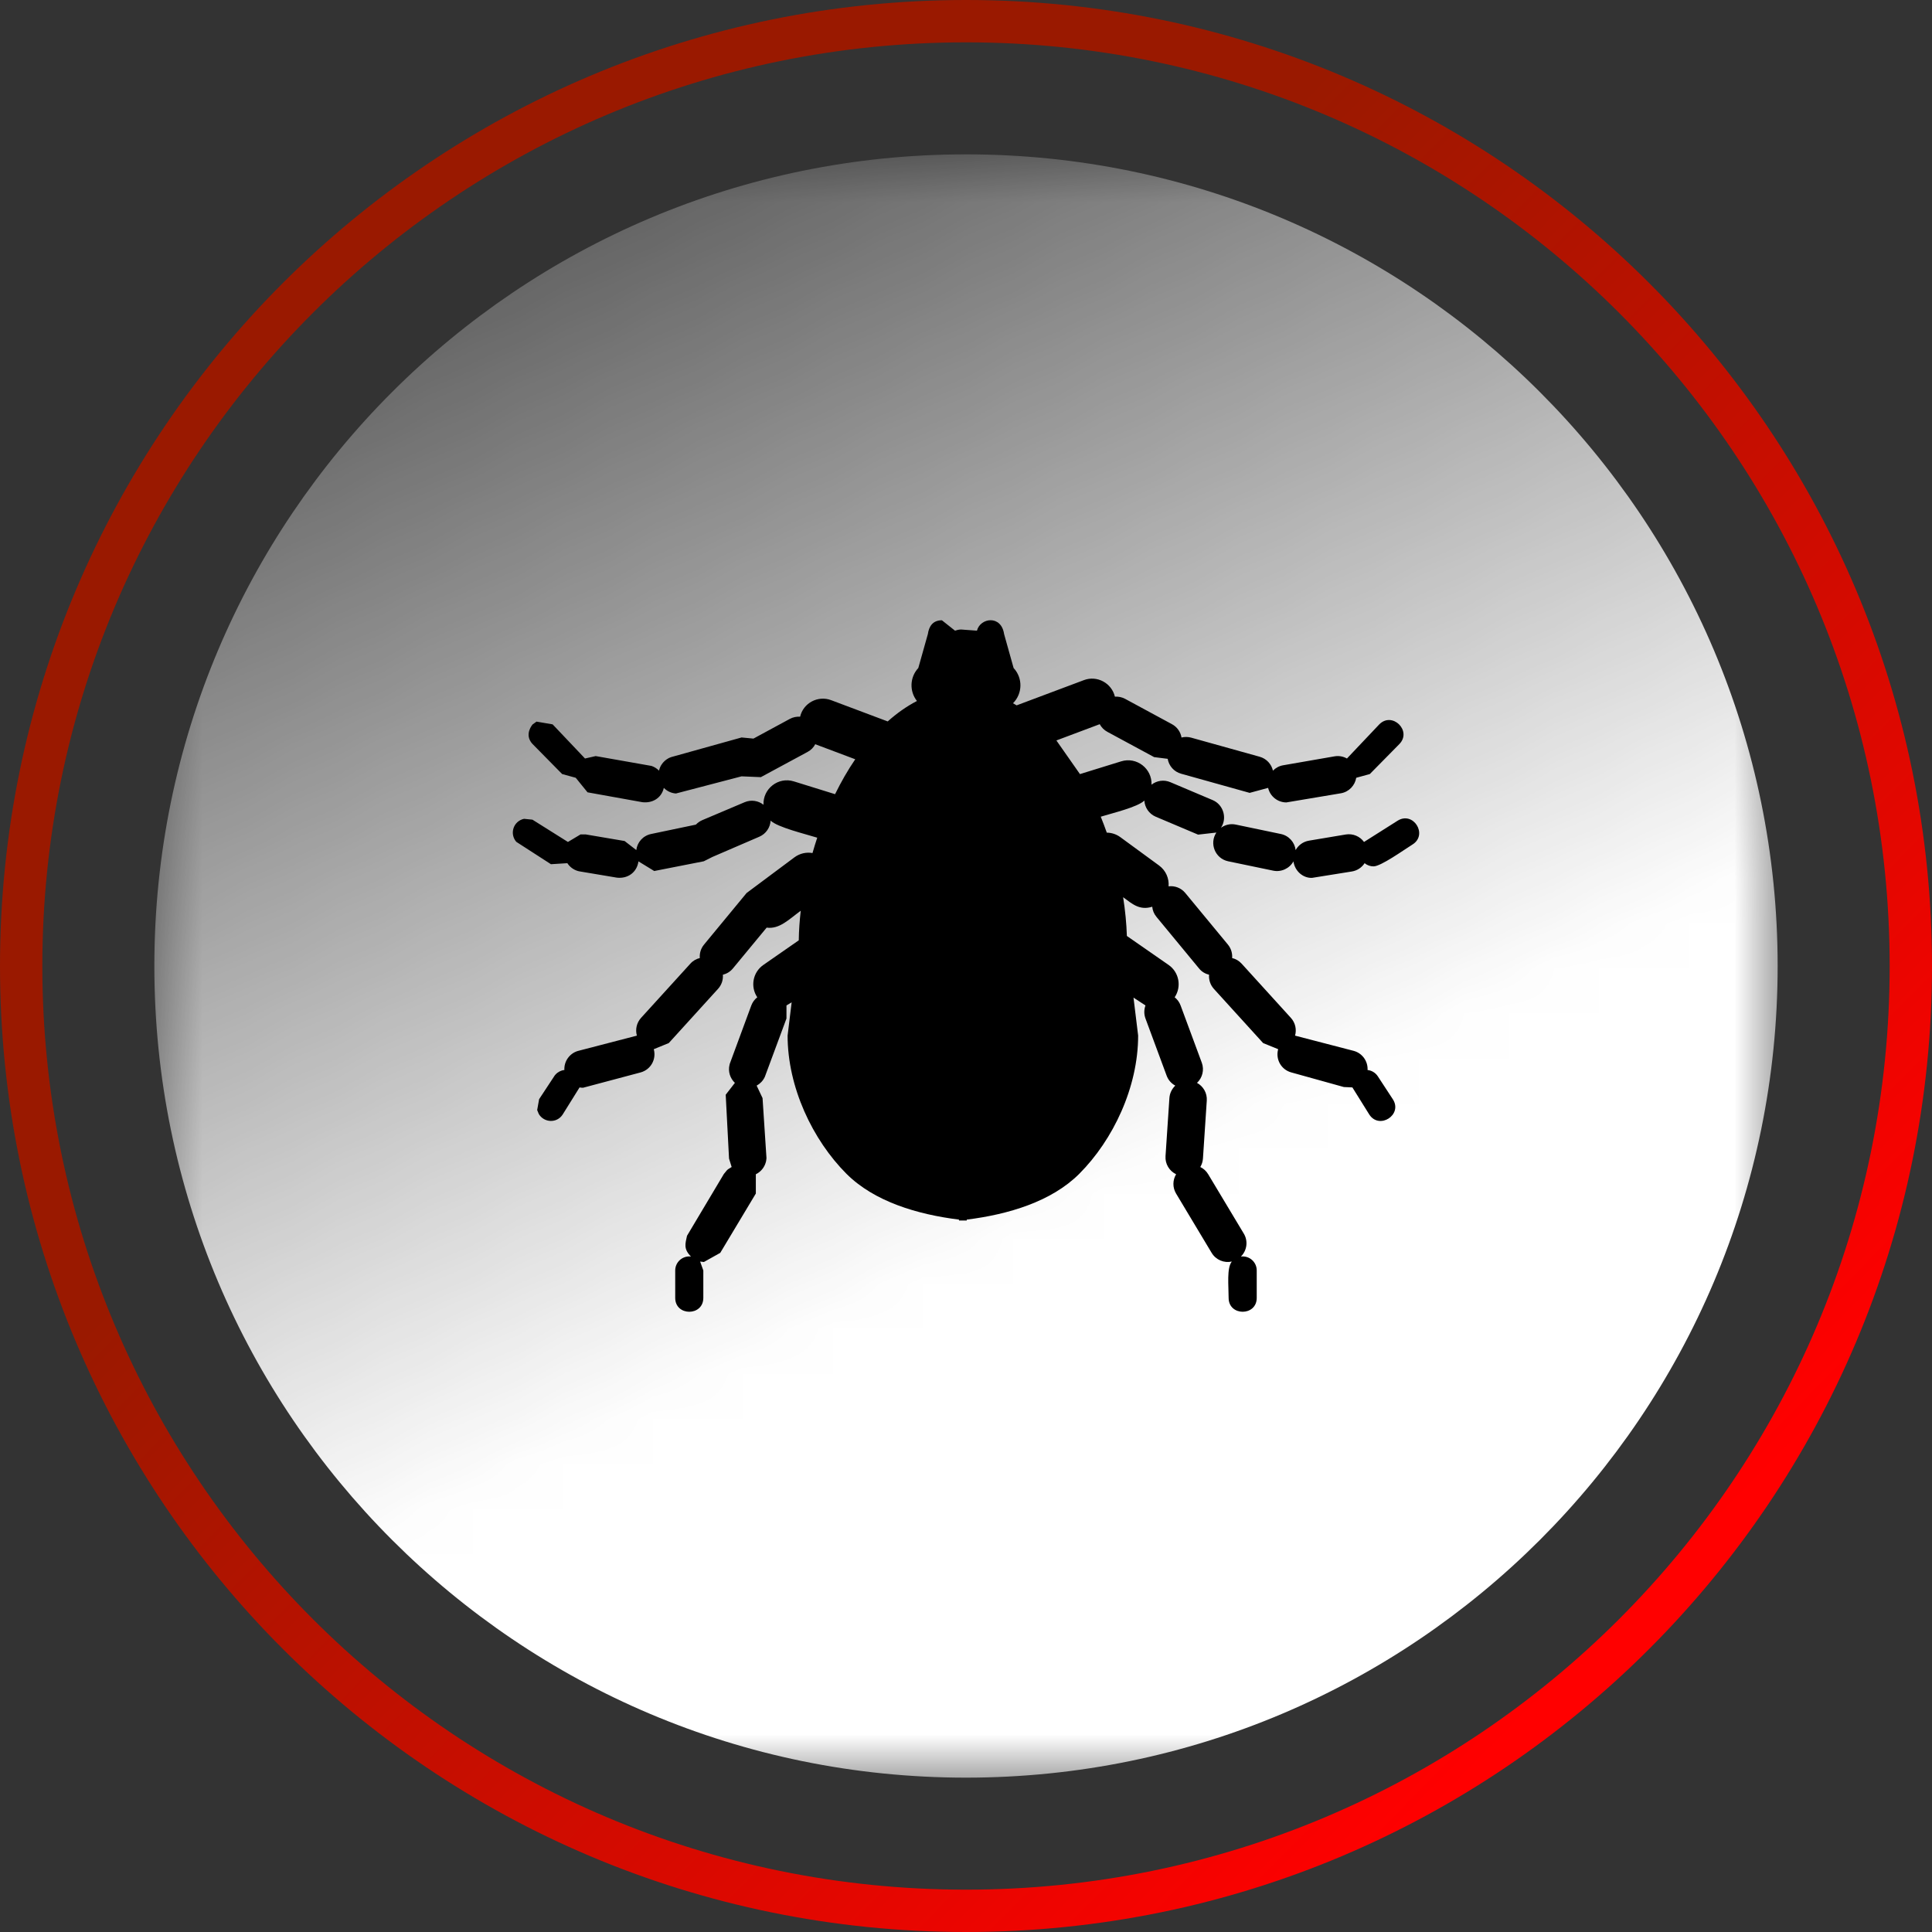 <svg xmlns="http://www.w3.org/2000/svg" xmlns:xlink="http://www.w3.org/1999/xlink" xmlns:xodm="http://www.corel.com/coreldraw/odm/2003" xml:space="preserve" width="137px" height="137px" fill-rule="evenodd" clip-rule="evenodd" viewBox="0 0 42.896 42.896">
 <rect x="0" y="0" width="42.896" height="42.896" fill="#333333" stroke="none"/>
 <defs>
    <mask id="id0">
      <linearGradient id="id1" gradientUnits="userSpaceOnUse" x1="20.742" y1="28.363" x2="6.795" y2="-0.47">
       <stop offset="0" stop-opacity="1" stop-color="white"></stop>
       <stop offset="1" stop-opacity="0" stop-color="white"></stop>
      </linearGradient>
     <rect fill="url(#id1)" x="3.338" y="3.338" width="36.22" height="36.22"></rect>
    </mask>
    <linearGradient id="id2" gradientUnits="userSpaceOnUse" x1="14.317" y1="16.924" x2="34.866" y2="37.163">
     <stop offset="0" stop-opacity="1" stop-color="#9A1900"></stop>
     <stop offset="1" stop-opacity="1" stop-color="red"></stop>
    </linearGradient>
 </defs>
 <g id="Layer_x0020_1">
  <g id="_2527937605008">
   <path fill="white" mask="url(#id0)" d="M21.448 39.469c-9.953,0 -18.021,-8.068 -18.021,-18.021 0,-9.953 8.068,-18.021 18.021,-18.021 9.953,0 18.021,8.068 18.021,18.021 0,9.953 -8.068,18.021 -18.021,18.021z"></path>
   <path fill="url(#id2)" fill-rule="nonzero" d="M21.448 42.896c-5.922,0 -11.285,-2.401 -15.166,-6.282 -3.881,-3.881 -6.282,-9.244 -6.282,-15.166 0,-5.922 2.401,-11.285 6.282,-15.166 3.881,-3.881 9.244,-6.282 15.166,-6.282 5.923,0 11.285,2.401 15.166,6.282 3.881,3.881 6.282,9.243 6.282,15.166 0,5.923 -2.401,11.285 -6.282,15.166 -3.881,3.881 -9.243,6.282 -15.166,6.282zm-14.501 -6.947c3.711,3.711 8.838,6.007 14.501,6.007 5.663,0 10.79,-2.296 14.501,-6.007 3.711,-3.711 6.007,-8.838 6.007,-14.501 0,-5.663 -2.296,-10.79 -6.007,-14.501 -3.711,-3.711 -8.838,-6.007 -14.501,-6.007 -5.663,0 -10.79,2.296 -14.501,6.007 -3.711,3.711 -6.007,8.838 -6.007,14.501 0,5.663 2.296,10.79 6.007,14.501z"></path>
  </g>
  <path fill="black" d="M22.492 15.614c0.027,0.015 0.053,0.031 0.08,0.047l1.493 -0.56c0.292,-0.111 0.617,0.064 0.689,0.367 0.076,-0.005 0.156,0.01 0.228,0.049l1.039 0.562c0.117,0.063 0.192,0.175 0.212,0.296 0.068,-0.017 0.142,-0.017 0.215,0.003l1.521 0.424c0.153,0.043 0.261,0.165 0.294,0.309 0.059,-0.061 0.138,-0.105 0.228,-0.12l1.139 -0.198c0.099,-0.017 0.195,0.002 0.276,0.048l0.718 -0.758c0.288,-0.292 0.733,0.145 0.445,0.438l-0.655 0.665 -0.302 0.083c-0.028,0.17 -0.16,0.313 -0.34,0.344l-1.211 0.203c-0.191,0 -0.361,-0.132 -0.405,-0.323l-0.41 0.111 -1.521 -0.425c-0.161,-0.044 -0.273,-0.177 -0.299,-0.331l-0.301 -0.038 -1.038 -0.561c-0.075,-0.04 -0.132,-0.1 -0.17,-0.17l-0.962 0.361 0.523 0.747 0.915 -0.283c0.345,-0.107 0.689,0.162 0.674,0.518 0.115,-0.09 0.274,-0.117 0.419,-0.055l0.94 0.398c0.237,0.101 0.326,0.4 0.183,0.614 0.092,-0.067 0.211,-0.096 0.329,-0.071l1 0.209c0.18,0.037 0.308,0.185 0.329,0.357 0.059,-0.107 0.165,-0.187 0.296,-0.209l0.817 -0.137c0.162,-0.026 0.316,0.043 0.405,0.166l0.746 -0.472c0.348,-0.219 0.68,0.31 0.331,0.528 -0.207,0.13 -0.703,0.486 -0.866,0.486 -0.071,0 -0.142,-0.025 -0.198,-0.071 -0.061,0.095 -0.161,0.164 -0.281,0.184l-0.886 0.142c-0.194,0.008 -0.381,-0.144 -0.413,-0.366 -0.087,0.158 -0.271,0.243 -0.449,0.206l-1 -0.208c-0.291,-0.061 -0.423,-0.397 -0.262,-0.638l-0.406 0.046 -0.941 -0.398c-0.15,-0.064 -0.243,-0.206 -0.252,-0.358 -0.151,0.146 -0.705,0.277 -0.968,0.358 0.047,0.117 0.092,0.235 0.134,0.354 0.105,0.001 0.211,0.034 0.302,0.101l0.858 0.628c0.152,0.111 0.226,0.288 0.212,0.463 0.136,-0.017 0.277,0.034 0.371,0.148l0.946 1.145c0.072,0.087 0.102,0.195 0.094,0.299 0.078,0.019 0.152,0.06 0.211,0.125l1.094 1.204c0.1,0.11 0.13,0.26 0.092,0.394l1.306 0.339c0.192,0.054 0.314,0.233 0.304,0.424 0.089,0.01 0.173,0.058 0.227,0.139l0.333 0.509c0.227,0.345 -0.298,0.683 -0.521,0.342l-0.376 -0.603 -0.19 -0.009 -1.169 -0.325c-0.222,-0.062 -0.351,-0.289 -0.289,-0.515l-0.334 -0.136 -1.094 -1.204c-0.08,-0.089 -0.115,-0.203 -0.106,-0.313 -0.085,-0.021 -0.164,-0.067 -0.223,-0.14l-0.946 -1.146c-0.055,-0.066 -0.086,-0.145 -0.093,-0.224 -0.283,0.088 -0.447,-0.065 -0.646,-0.211 0.046,0.295 0.074,0.584 0.083,0.86l0.927 0.644c0.233,0.162 0.292,0.482 0.134,0.718 0.058,0.045 0.105,0.107 0.132,0.182l0.47 1.269c0.06,0.162 0.013,0.338 -0.106,0.449 0.139,0.075 0.228,0.226 0.217,0.393l-0.085 1.288c-0.005,0.069 -0.026,0.132 -0.059,0.187 0.071,0.034 0.133,0.089 0.176,0.162l0.79 1.317c0.101,0.167 0.069,0.377 -0.064,0.509 0.186,-0.024 0.351,0.12 0.351,0.309l0 0.609c0,0.411 -0.624,0.41 -0.624,0 0,-0.268 -0.045,-0.666 0.071,-0.807 -0.171,0.038 -0.353,-0.035 -0.448,-0.193l-0.79 -1.317c-0.081,-0.136 -0.076,-0.301 0.001,-0.428 -0.149,-0.072 -0.247,-0.228 -0.235,-0.403l0.086 -1.288c0.007,-0.109 0.057,-0.207 0.131,-0.277 -0.086,-0.046 -0.156,-0.122 -0.192,-0.221l-0.47 -1.269c-0.036,-0.098 -0.033,-0.2 0,-0.29l-0.266 -0.174 0.103 0.843c0,1.147 -0.555,2.316 -1.307,3.069 -0.618,0.617 -1.573,0.902 -2.498,1.017l0 0.02 -0.173 0 0 -0.02c-0.925,-0.115 -1.88,-0.4 -2.498,-1.017 -0.752,-0.753 -1.307,-1.922 -1.307,-3.069l0.09 -0.739 -0.115 0.07 0 0.29 -0.478 1.289 -0.006 0.014c-0.039,0.082 -0.103,0.146 -0.178,0.187l0.131 0.277 0.087 1.329 -0.001 0.016 -0.002 0.016c-0.001,0.007 -0.001,0.015 -0.003,0.023l-0.004 0.023 -0.004 0.015c-0.031,0.118 -0.113,0.216 -0.222,0.269l0 0.428 -0.79 1.317 -0.363 0.203 -0.084 -0.01 0.071 0.198 0 0.609c0,0.41 -0.624,0.411 -0.624,0l0 -0.609c0,-0.188 0.165,-0.332 0.35,-0.309 -0.171,-0.17 -0.125,-0.289 -0.088,-0.461l0.818 -1.372 0.069 -0.084 0.018 -0.016 0.012 -0.009 0.074 -0.046 -0.058 -0.187 -0.074 -1.418 0.204 -0.263c-0.107,-0.101 -0.156,-0.255 -0.119,-0.403l0.006 -0.023 0.477 -1.292c0.028,-0.075 0.075,-0.137 0.133,-0.182 -0.159,-0.236 -0.099,-0.556 0.134,-0.718l0.787 -0.547c0.003,-0.212 0.018,-0.432 0.044,-0.657 -0.27,0.198 -0.474,0.413 -0.757,0.375l-0.749 0.906c-0.06,0.073 -0.139,0.119 -0.223,0.14 0.009,0.11 -0.026,0.224 -0.107,0.313l-1.094 1.204 -0.333 0.136c0.061,0.226 -0.067,0.452 -0.289,0.515l-1.281 0.341c-0.026,0 -0.053,-0.002 -0.078,-0.007l-0.376 0.603c-0.128,0.196 -0.412,0.183 -0.529,-0.013l-0.036 -0.088 0.043 -0.241 0.347 -0.527 0.018 -0.021c0.052,-0.057 0.122,-0.092 0.196,-0.1 -0.01,-0.192 0.113,-0.366 0.297,-0.422l1.313 -0.341c-0.038,-0.134 -0.008,-0.284 0.092,-0.394l1.095 -1.204c0.058,-0.065 0.132,-0.106 0.21,-0.125 -0.009,-0.104 0.022,-0.212 0.094,-0.299l0.945 -1.145 1.065 -0.794c0.119,-0.087 0.263,-0.117 0.398,-0.093 0.032,-0.114 0.068,-0.228 0.105,-0.341 -0.271,-0.084 -0.882,-0.231 -1.035,-0.379 -0.009,0.152 -0.102,0.294 -0.252,0.358l-1.041 0.449 -0.191 0.096 -1.1 0.216 -0.35 -0.214c-0.035,0.245 -0.238,0.39 -0.481,0.361l-0.834 -0.14 -0.022 -0.005 -0.011 -0.003c-0.098,-0.029 -0.179,-0.092 -0.231,-0.173l-0.364 0.023 -0.77 -0.497c-0.154,-0.18 -0.066,-0.459 0.172,-0.511l0.187 0.019 0.788 0.495 0.279 -0.167 0.007 -0.001 0.111 0.001 0.861 0.146 0.26 0.201c0.021,-0.175 0.15,-0.32 0.329,-0.357l0.994 -0.208c0.039,-0.041 0.086,-0.075 0.141,-0.099l0.94 -0.398c0.145,-0.062 0.305,-0.035 0.42,0.056 -0.015,-0.357 0.328,-0.626 0.674,-0.519l0.915 0.284c0.134,-0.273 0.283,-0.534 0.448,-0.775l-0.888 -0.334c-0.037,0.07 -0.094,0.13 -0.169,0.17l-1.039 0.561 -0.428 -0.018 -1.457 0.381c-0.103,-0.007 -0.199,-0.052 -0.269,-0.125 -0.054,0.236 -0.264,0.344 -0.477,0.318l-1.217 -0.219 -0.262 -0.323 -0.302 -0.083 -0.661 -0.671c-0.191,-0.21 0.004,-0.427 0.004,-0.429l0.088 -0.064 0.358 0.061 0.719 0.758 0.234 -0.053 0.014 0.001 1.229 0.217c0.064,0.022 0.121,0.058 0.166,0.105 0.047,-0.206 0.214,-0.275 0.219,-0.28l0.013 -0.006 0.041 -0.016 1.56 -0.435 0.264 0.025 0.807 -0.437c0.073,-0.039 0.152,-0.054 0.229,-0.049 0.07,-0.304 0.396,-0.478 0.689,-0.367l1.256 0.472c0.203,-0.182 0.419,-0.335 0.649,-0.454 -0.172,-0.218 -0.159,-0.529 0.03,-0.732l0.212 -0.753c0.026,-0.179 0.114,-0.306 0.312,-0.307l0.291 0.231c0.041,-0.015 0.085,-0.024 0.13,-0.026l0.003 0 0.354 0.026c0.073,-0.287 0.54,-0.357 0.603,0.076l0.211 0.753c0.207,0.222 0.201,0.567 -0.013,0.782z"></path>
 </g>
</svg>